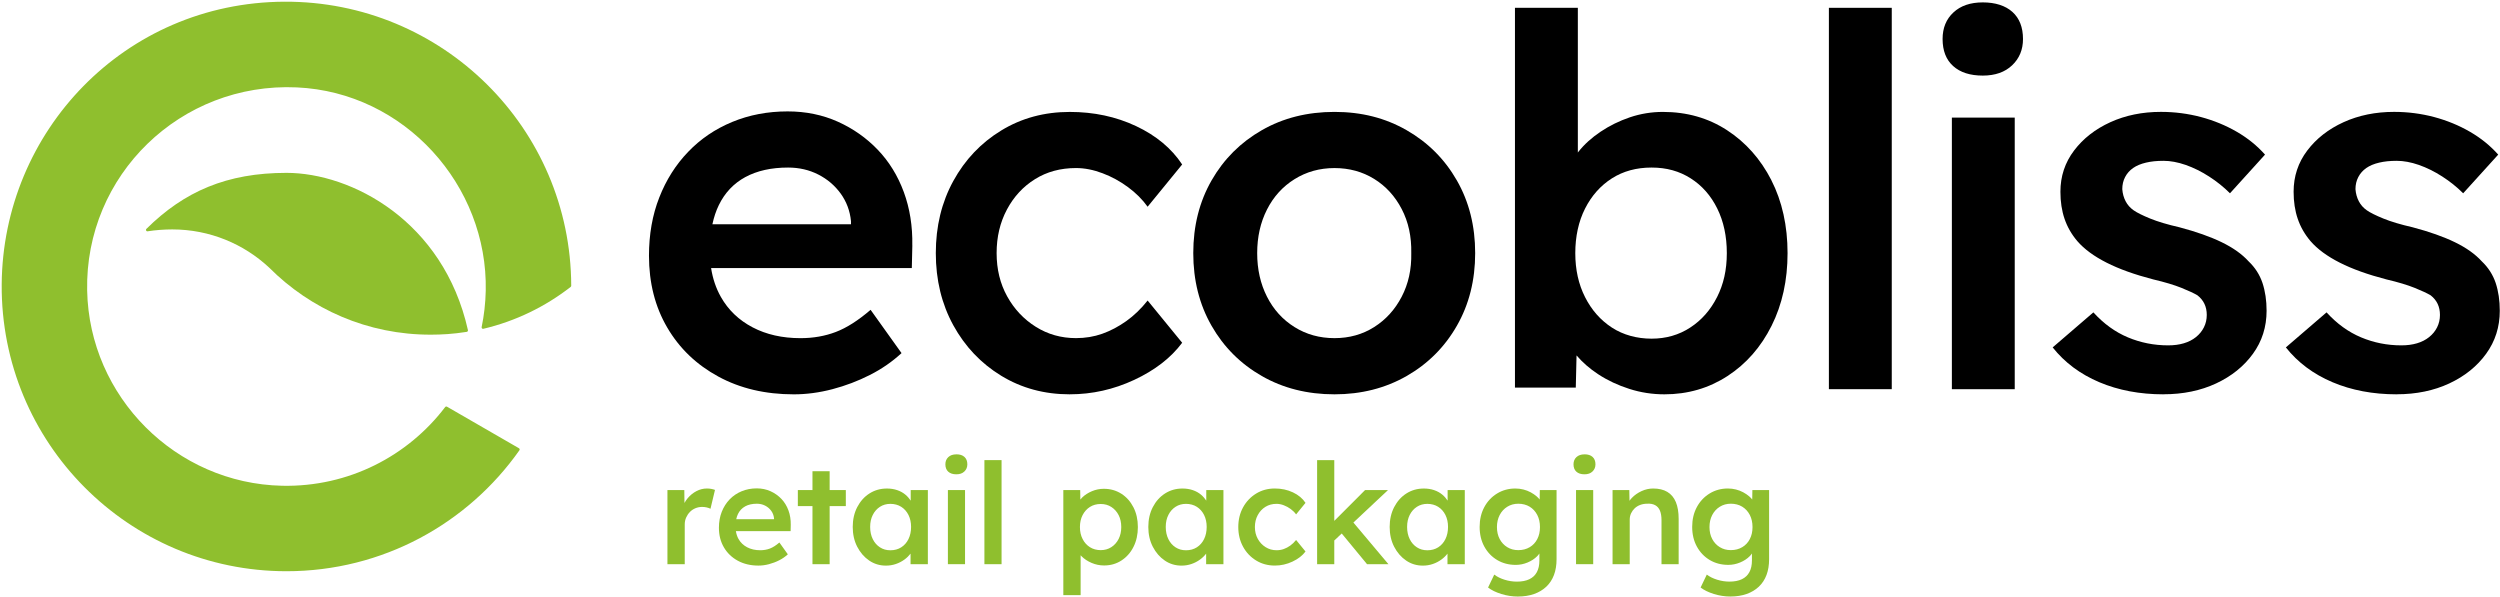 <svg width="1471" height="351" viewBox="0 0 1471 351" fill="none" xmlns="http://www.w3.org/2000/svg">
<path d="M336.11 168.14C335.88 75.39 260.29 0.56 167.33 1C73.24 1.45 1.63 77.43 1 167.37C0.36 260.45 75.62 336.11 168.55 336.11C225.21 336.11 275.29 307.99 305.62 264.95C305.9 264.55 305.78 263.98 305.35 263.74L263.02 239.3C262.66 239.09 262.2 239.18 261.94 239.52C240.04 268.3 205.14 286.65 166 285.82C103.45 284.49 52.52 233.49 51.28 170.94C49.93 103.04 106.27 48.33 174.63 51.42C238.11 54.29 287.13 109.14 285.81 171.1C285.65 178.41 284.83 185.55 283.4 192.47C283.28 193.07 283.81 193.6 284.41 193.46C303.41 188.97 320.85 180.44 335.77 168.82C335.98 168.66 336.1 168.4 336.1 168.13L336.11 168.14Z" fill="#8FBF2E"/>
<path d="M86.85 136.1C86.05 136.23 85.56 135.25 86.13 134.68C108.41 112.61 133.52 101.71 168.55 101.71C206.72 101.71 260.91 129.94 275.33 194.23C275.44 194.71 275.11 195.19 274.62 195.27C266.46 196.57 259.8 196.9 253.66 196.92C216.2 197.03 182.65 181.81 158.41 157.5C143.47 143.54 123.4 134.99 101.34 134.99C96.66 134.99 91.5 135.37 86.85 136.1Z" fill="#8FBF2E"/>
<path d="M536.8 144.39C537 133.06 535.33 122.6 531.8 113C528.26 103.4 523.16 95.11 516.49 88.14C509.82 81.17 501.98 75.66 492.99 71.61C483.99 67.57 474.13 65.55 463.42 65.55C451.7 65.55 440.83 67.62 430.82 71.76C420.81 75.91 412.17 81.76 404.9 89.36C397.61 96.93 391.95 105.88 387.92 116.19C383.87 126.5 381.86 137.92 381.86 150.46C381.86 166.43 385.44 180.53 392.62 192.75C399.8 205 409.81 214.59 422.65 221.56C435.49 228.54 450.3 232.03 467.07 232.03C474.55 232.03 482.13 231.01 489.82 228.99C497.5 226.97 504.83 224.19 511.8 220.65C518.78 217.12 525 212.82 530.46 207.77L512.26 182.3C504.98 188.56 498.16 192.91 491.79 195.33C485.42 197.76 478.5 198.97 471.02 198.97C460.31 198.97 450.91 196.85 442.82 192.6C434.73 188.36 428.51 182.4 424.16 174.71C421.29 169.63 419.38 163.97 418.41 157.74H536.51L536.82 144.4L536.8 144.39ZM438.55 104.2C445.42 100.47 453.81 98.59 463.72 98.59C470.18 98.59 476.1 99.95 481.46 102.68C486.82 105.41 491.21 109.15 494.66 113.9C498.09 118.66 500.12 124.05 500.72 130.12V131.94H419.18C420.06 127.84 421.3 124.08 422.94 120.72C426.47 113.44 431.68 107.93 438.55 104.19V104.2Z" fill="black"/>
<path d="M629.47 232.02C614.5 232.02 601.06 228.38 589.14 221.11C577.21 213.83 567.81 203.92 560.93 191.39C554.06 178.85 550.63 164.7 550.63 148.94C550.63 133.18 554.06 119.02 560.93 106.49C567.8 93.95 577.21 84.05 589.14 76.77C601.06 69.49 614.5 65.86 629.47 65.86C643.62 65.86 656.61 68.63 668.44 74.19C680.26 79.75 689.31 87.28 695.58 96.78L675.26 121.64C672.22 117.4 668.39 113.56 663.73 110.12C659.08 106.68 654.07 103.94 648.72 101.93C643.36 99.9 638.15 98.88 633.1 98.88C624 98.88 615.97 101.06 609 105.41C602.02 109.76 596.51 115.72 592.47 123.3C588.43 130.88 586.41 139.43 586.41 148.93C586.41 158.43 588.48 166.92 592.63 174.4C596.77 181.89 602.38 187.85 609.46 192.29C616.54 196.73 624.41 198.95 633.11 198.95C638.57 198.95 643.73 198.1 648.58 196.38C653.42 194.66 658.13 192.18 662.68 188.95C667.23 185.72 671.42 181.67 675.27 176.83L695.59 201.68C688.92 210.59 679.51 217.86 667.38 223.52C655.25 229.18 642.62 232.01 629.48 232.01L629.47 232.02Z" fill="black"/>
<path d="M785.21 232.02C769.23 232.02 754.98 228.42 742.45 221.25C729.92 214.08 720.06 204.22 712.88 191.68C705.71 179.16 702.12 164.9 702.12 148.93C702.12 132.96 705.71 118.7 712.88 106.17C720.06 93.64 729.92 83.78 742.45 76.61C754.98 69.43 769.23 65.84 785.21 65.84C801.19 65.84 815.12 69.43 827.66 76.61C840.19 83.78 850.05 93.64 857.22 106.17C864.4 118.7 867.99 132.96 867.99 148.93C867.99 164.9 864.4 179.16 857.22 191.68C850.05 204.22 840.19 214.08 827.66 221.25C815.12 228.42 800.98 232.02 785.21 232.02ZM785.21 198.96C793.89 198.96 801.68 196.8 808.55 192.45C815.42 188.1 820.84 182.14 824.77 174.56C828.71 166.99 830.59 158.44 830.39 148.94C830.59 139.23 828.72 130.59 824.77 123.01C820.84 115.44 815.42 109.51 808.55 105.27C801.68 101.03 793.89 98.89 785.21 98.89C776.53 98.89 768.68 101.07 761.71 105.42C754.73 109.77 749.33 115.73 745.49 123.31C741.64 130.89 739.73 139.44 739.73 148.94C739.73 158.44 741.64 166.98 745.49 174.56C749.33 182.14 754.73 188.11 761.71 192.45C768.68 196.81 776.52 198.96 785.21 198.96Z" fill="black"/>
<path d="M1042.28 106.02C1035.91 93.59 1027.22 83.79 1016.2 76.62C1005.18 69.44 992.59 65.85 978.44 65.85C971.77 65.85 965.29 66.91 959.03 69.02C952.77 71.15 947.01 73.98 941.75 77.52C936.49 81.05 932.15 84.99 928.71 89.34C928.6 89.48 928.51 89.63 928.4 89.77V4.6H891.4V228.08H927.19L927.64 209.13C931.11 213.19 935.32 216.89 940.37 220.2C945.92 223.84 952.05 226.71 958.72 228.83C965.38 230.97 972.26 232.02 979.33 232.02C993.08 232.02 1005.46 228.42 1016.48 221.25C1027.49 214.08 1036.13 204.22 1042.4 191.68C1048.66 179.16 1051.8 164.9 1051.8 148.93C1051.8 132.96 1048.62 118.45 1042.25 106.01L1042.28 106.02ZM1010.29 174.86C1006.44 182.44 1001.19 188.41 994.52 192.74C987.85 197.1 980.26 199.27 971.77 199.27C963.28 199.27 955.1 197.1 948.43 192.74C941.76 188.4 936.5 182.44 932.66 174.86C928.81 167.28 926.9 158.64 926.9 148.94C926.9 139.24 928.81 130.28 932.66 122.71C936.5 115.12 941.76 109.22 948.43 104.96C955.1 100.71 962.88 98.59 971.77 98.59C980.66 98.59 988.15 100.71 994.83 104.96C1001.49 109.21 1006.7 115.11 1010.44 122.71C1014.18 130.28 1016.06 139.04 1016.06 148.94C1016.06 158.84 1014.14 167.28 1010.3 174.86H1010.29Z" fill="black"/>
<path d="M1076.12 228.99V4.6H1113.11V228.99H1076.12Z" fill="black"/>
<path d="M1166.67 44.48C1159.19 44.48 1153.38 42.61 1149.23 38.86C1145.08 35.13 1143.02 29.82 1143.02 22.94C1143.02 16.47 1145.14 11.26 1149.39 7.33C1153.63 3.37 1159.39 1.41 1166.67 1.41C1173.95 1.41 1179.96 3.28 1184.11 7.02C1188.25 10.76 1190.33 16.07 1190.33 22.95C1190.33 29.21 1188.2 34.37 1183.95 38.41C1179.71 42.45 1173.95 44.48 1166.67 44.48ZM1148.48 228.98V69.18H1185.47V228.99H1148.48V228.98Z" fill="black"/>
<path d="M1272.99 232.02C1259.04 232.02 1246.45 229.64 1235.23 224.89C1224.01 220.14 1214.86 213.32 1207.79 204.41L1231.74 183.8C1237.81 190.47 1244.58 195.38 1252.06 198.51C1259.54 201.64 1267.43 203.21 1275.72 203.21C1279.16 203.21 1282.23 202.81 1284.96 201.99C1287.69 201.19 1290.07 199.97 1292.09 198.35C1294.11 196.73 1295.68 194.82 1296.79 192.59C1297.9 190.37 1298.46 187.95 1298.46 185.31C1298.46 180.47 1296.64 176.62 1293 173.78C1290.98 172.57 1287.85 171.11 1283.6 169.39C1279.36 167.68 1273.8 166.01 1266.92 164.39C1256.01 161.56 1246.86 158.28 1239.48 154.53C1232.1 150.79 1226.4 146.6 1222.35 141.94C1218.91 137.9 1216.39 133.5 1214.78 128.75C1213.15 124 1212.35 118.69 1212.35 112.83C1212.35 103.73 1215.03 95.64 1220.39 88.57C1225.74 81.49 1232.87 75.94 1241.76 71.89C1250.65 67.85 1260.56 65.83 1271.48 65.83C1279.57 65.83 1287.41 66.85 1294.98 68.85C1302.56 70.88 1309.59 73.76 1316.06 77.5C1322.53 81.24 1328.08 85.73 1332.74 90.98L1312.12 113.73C1308.48 110.09 1304.39 106.8 1299.84 103.87C1295.29 100.94 1290.69 98.67 1286.05 97.04C1281.4 95.43 1277.05 94.63 1273.01 94.63C1268.97 94.63 1265.73 94.98 1262.7 95.69C1259.66 96.4 1257.14 97.46 1255.12 98.86C1253.1 100.28 1251.52 102.05 1250.42 104.17C1249.3 106.3 1248.75 108.68 1248.75 111.3C1248.95 113.93 1249.61 116.31 1250.72 118.43C1251.83 120.56 1253.4 122.32 1255.43 123.74C1257.45 125.16 1260.69 126.76 1265.13 128.58C1269.57 130.4 1275.34 132.12 1282.41 133.74C1292.32 136.36 1300.61 139.3 1307.28 142.54C1313.94 145.78 1319.2 149.51 1323.05 153.75C1326.88 157.39 1329.61 161.64 1331.24 166.48C1332.85 171.34 1333.66 176.8 1333.66 182.86C1333.66 192.37 1330.97 200.81 1325.62 208.18C1320.27 215.56 1313.03 221.37 1303.94 225.62C1294.84 229.86 1284.53 231.99 1273.02 231.99L1272.99 232.02Z" fill="black"/>
<path d="M1410.2 232.02C1396.25 232.02 1383.66 229.64 1372.44 224.89C1361.22 220.14 1352.07 213.32 1345 204.41L1368.95 183.8C1375.02 190.47 1381.79 195.38 1389.27 198.51C1396.75 201.64 1404.64 203.21 1412.93 203.21C1416.37 203.21 1419.44 202.81 1422.17 201.99C1424.9 201.19 1427.28 199.97 1429.3 198.35C1431.32 196.73 1432.89 194.82 1434 192.59C1435.11 190.37 1435.67 187.95 1435.67 185.31C1435.67 180.47 1433.85 176.62 1430.21 173.78C1428.19 172.57 1425.06 171.11 1420.81 169.39C1416.57 167.68 1411.01 166.01 1404.13 164.39C1393.22 161.56 1384.07 158.28 1376.69 154.53C1369.31 150.79 1363.61 146.6 1359.56 141.94C1356.12 137.9 1353.6 133.5 1351.99 128.75C1350.36 124 1349.56 118.69 1349.56 112.83C1349.56 103.73 1352.24 95.64 1357.6 88.57C1362.95 81.49 1370.08 75.94 1378.97 71.89C1387.86 67.85 1397.77 65.83 1408.69 65.83C1416.78 65.83 1424.62 66.85 1432.19 68.85C1439.77 70.88 1446.8 73.76 1453.27 77.5C1459.74 81.24 1465.29 85.73 1469.95 90.98L1449.33 113.73C1445.69 110.09 1441.6 106.8 1437.05 103.87C1432.5 100.94 1427.9 98.67 1423.26 97.04C1418.61 95.43 1414.26 94.63 1410.22 94.63C1406.18 94.63 1402.94 94.98 1399.91 95.69C1396.87 96.4 1394.35 97.46 1392.33 98.86C1390.31 100.28 1388.73 102.05 1387.63 104.17C1386.51 106.3 1385.96 108.68 1385.96 111.3C1386.16 113.93 1386.82 116.31 1387.93 118.43C1389.04 120.56 1390.61 122.32 1392.64 123.74C1394.66 125.16 1397.9 126.76 1402.34 128.58C1406.78 130.4 1412.55 132.12 1419.62 133.74C1429.53 136.36 1437.82 139.3 1444.49 142.54C1451.15 145.78 1456.41 149.51 1460.26 153.75C1464.09 157.39 1466.82 161.64 1468.45 166.48C1470.06 171.34 1470.87 176.8 1470.87 182.86C1470.87 192.37 1468.18 200.81 1462.83 208.18C1457.48 215.56 1450.24 221.37 1441.15 225.62C1432.05 229.86 1421.74 231.99 1410.23 231.99L1410.2 232.02Z" fill="black"/>
<path d="M415.88 287.44C413.78 287.44 411.76 287.95 409.8 288.97C407.84 289.99 406.12 291.39 404.63 293.15C403.89 294.03 403.26 294.96 402.74 295.95L402.65 288.35H392.72V331.96H402.9V308.62C402.9 307.13 403.17 305.77 403.73 304.52C404.29 303.27 405.01 302.19 405.92 301.25C406.83 300.31 407.91 299.58 409.15 299.06C410.39 298.54 411.73 298.27 413.17 298.27C414.05 298.27 414.92 298.37 415.78 298.56C416.63 298.75 417.39 299.01 418.05 299.35L420.7 288.26C420.15 288.04 419.44 287.85 418.59 287.68C417.74 287.51 416.84 287.43 415.9 287.43L415.88 287.44Z" fill="#8FBF2E"/>
<path d="M459.75 293.53C457.93 291.63 455.79 290.12 453.34 289.02C450.88 287.92 448.19 287.36 445.27 287.36C442.07 287.36 439.1 287.93 436.37 289.06C433.64 290.19 431.28 291.79 429.3 293.86C427.32 295.93 425.77 298.37 424.67 301.18C423.57 303.99 423.01 307.11 423.01 310.53C423.01 314.89 423.99 318.74 425.95 322.08C427.91 325.42 430.64 328.04 434.14 329.94C437.64 331.84 441.68 332.79 446.26 332.79C448.3 332.79 450.37 332.52 452.47 331.96C454.57 331.4 456.57 330.65 458.47 329.68C460.37 328.72 462.07 327.54 463.56 326.16L458.59 319.21C456.6 320.92 454.74 322.11 453 322.77C451.26 323.43 449.37 323.76 447.33 323.76C444.4 323.76 441.84 323.18 439.63 322.02C437.42 320.86 435.73 319.24 434.54 317.14C433.76 315.76 433.26 314.2 432.99 312.51H465.2L465.28 308.87C465.34 305.78 464.88 302.92 463.92 300.3C462.95 297.68 461.56 295.42 459.74 293.51L459.75 293.53ZM438.48 297.92C440.35 296.9 442.65 296.39 445.35 296.39C447.11 296.39 448.73 296.76 450.19 297.51C451.65 298.25 452.85 299.28 453.79 300.57C454.73 301.87 455.28 303.34 455.44 305V305.5H433.2C433.44 304.38 433.77 303.35 434.22 302.44C435.19 300.45 436.61 298.95 438.48 297.93V297.92Z" fill="#8FBF2E"/>
<path d="M488.16 277.27H478.06V288.35H469.45V297.79H478.06V331.97H488.16V297.79H497.68V288.35H488.16V277.27Z" fill="#8FBF2E"/>
<path d="M535.84 294.55C534.99 293.28 533.99 292.11 532.78 291.09C531.4 289.93 529.79 289.03 527.94 288.4C526.09 287.77 524.059 287.45 521.859 287.45C518.049 287.45 514.63 288.42 511.6 290.35C508.57 292.28 506.17 294.96 504.4 298.38C502.63 301.8 501.75 305.69 501.75 310.05C501.75 314.41 502.63 318.3 504.4 321.72C506.17 325.14 508.51 327.84 511.44 329.83C514.36 331.82 517.649 332.81 521.289 332.81C523.329 332.81 525.28 332.49 527.12 331.86C528.97 331.23 530.649 330.36 532.169 329.25C533.599 328.21 534.78 327.04 535.77 325.76V331.98H545.95V288.37H535.859V294.56L535.84 294.55ZM530.289 322.04C528.469 323.2 526.349 323.78 523.919 323.78C521.489 323.78 519.55 323.2 517.75 322.04C515.96 320.88 514.55 319.27 513.53 317.2C512.51 315.13 512 312.74 512 310.04C512 307.34 512.51 305.05 513.53 303.01C514.55 300.97 515.96 299.37 517.75 298.21C519.54 297.05 521.599 296.47 523.919 296.47C526.239 296.47 528.469 297.05 530.289 298.21C532.109 299.37 533.529 300.97 534.549 303.01C535.569 305.05 536.08 307.4 536.08 310.04C536.08 312.68 535.569 315.13 534.549 317.2C533.529 319.27 532.109 320.88 530.289 322.04Z" fill="#8FBF2E"/>
<path d="M567.83 288.35H557.74V331.96H567.83V288.35Z" fill="#8FBF2E"/>
<path d="M562.71 267.34C560.72 267.34 559.15 267.88 558 268.95C556.84 270.03 556.26 271.45 556.26 273.21C556.26 275.08 556.83 276.53 557.96 277.55C559.09 278.57 560.68 279.08 562.72 279.08C564.76 279.08 566.28 278.53 567.44 277.42C568.6 276.32 569.18 274.91 569.18 273.2C569.18 271.33 568.61 269.88 567.48 268.85C566.35 267.82 564.76 267.32 562.72 267.32L562.71 267.34Z" fill="#8FBF2E"/>
<path d="M589.32 270.73H579.229V331.97H589.32V270.73Z" fill="#8FBF2E"/>
<path d="M659.79 290.51C656.78 288.58 653.35 287.61 649.49 287.61C647.07 287.61 644.73 288.08 642.5 289.02C640.26 289.96 638.38 291.17 636.83 292.66C636.4 293.08 636.02 293.51 635.68 293.95L635.59 288.36H625.66V350.18H635.84V326.7C636.03 326.91 636.21 327.13 636.42 327.34C638.02 328.94 639.99 330.24 642.34 331.23C644.69 332.23 647.13 332.72 649.66 332.72C653.47 332.72 656.87 331.74 659.88 329.78C662.89 327.82 665.25 325.15 666.96 321.75C668.67 318.36 669.52 314.48 669.52 310.12C669.52 305.76 668.65 301.89 666.92 298.49C665.18 295.1 662.81 292.44 659.8 290.5L659.79 290.51ZM658.18 317.16C657.13 319.2 655.7 320.8 653.88 321.96C652.06 323.12 649.99 323.7 647.67 323.7C645.35 323.7 643.12 323.12 641.3 321.96C639.48 320.8 638.04 319.2 637 317.16C635.95 315.12 635.43 312.77 635.43 310.12C635.43 307.47 635.95 305.13 637 303.09C638.05 301.05 639.48 299.45 641.3 298.29C643.12 297.13 645.24 296.55 647.67 296.55C650.1 296.55 652.14 297.15 653.96 298.33C655.78 299.52 657.2 301.12 658.22 303.13C659.24 305.14 659.75 307.47 659.75 310.12C659.75 312.77 659.22 315.11 658.18 317.16Z" fill="#8FBF2E"/>
<path d="M709.76 294.55C708.91 293.28 707.91 292.11 706.7 291.09C705.32 289.93 703.71 289.03 701.86 288.4C700.01 287.77 697.98 287.45 695.78 287.45C691.97 287.45 688.55 288.42 685.52 290.35C682.49 292.28 680.09 294.96 678.32 298.38C676.55 301.8 675.67 305.69 675.67 310.05C675.67 314.41 676.55 318.3 678.32 321.72C680.09 325.14 682.43 327.84 685.36 329.83C688.28 331.82 691.57 332.81 695.21 332.81C697.25 332.81 699.2 332.49 701.04 331.86C702.89 331.23 704.57 330.36 706.09 329.25C707.52 328.22 708.7 327.05 709.69 325.76V331.98H719.87V288.37H709.77V294.56L709.76 294.55ZM704.22 322.04C702.4 323.2 700.27 323.78 697.85 323.78C695.43 323.78 693.48 323.2 691.68 322.04C689.88 320.88 688.48 319.27 687.46 317.2C686.44 315.13 685.93 312.74 685.93 310.04C685.93 307.34 686.44 305.05 687.46 303.01C688.48 300.97 689.89 299.37 691.68 298.21C693.47 297.05 695.53 296.47 697.85 296.47C700.17 296.47 702.4 297.05 704.22 298.21C706.04 299.37 707.46 300.97 708.48 303.01C709.5 305.05 710.01 307.4 710.01 310.04C710.01 312.68 709.5 315.13 708.48 317.2C707.46 319.27 706.04 320.88 704.22 322.04Z" fill="#8FBF2E"/>
<path d="M744.54 298.24C746.44 297.06 748.64 296.46 751.12 296.46C752.5 296.46 753.92 296.73 755.38 297.29C756.84 297.85 758.21 298.59 759.48 299.53C760.75 300.47 761.8 301.52 762.62 302.67L768.16 295.88C766.45 293.29 763.98 291.23 760.76 289.71C757.54 288.19 753.99 287.43 750.12 287.43C746.04 287.43 742.37 288.42 739.12 290.41C735.86 292.4 733.3 295.1 731.42 298.52C729.55 301.94 728.61 305.8 728.61 310.1C728.61 314.4 729.55 318.27 731.42 321.69C733.29 325.11 735.86 327.81 739.12 329.8C742.37 331.79 746.04 332.78 750.12 332.78C753.71 332.78 757.16 332.01 760.46 330.46C763.77 328.92 766.34 326.93 768.16 324.5L762.62 317.72C761.57 319.04 760.43 320.15 759.19 321.03C757.95 321.91 756.67 322.59 755.34 323.06C754.02 323.53 752.61 323.76 751.12 323.76C748.75 323.76 746.6 323.15 744.67 321.94C742.74 320.73 741.21 319.1 740.08 317.06C738.95 315.02 738.38 312.7 738.38 310.11C738.38 307.52 738.93 305.19 740.04 303.12C741.15 301.05 742.65 299.42 744.55 298.24H744.54Z" fill="#8FBF2E"/>
<path d="M816.7 288.35H803.21L785.09 306.48V270.73H774.99V331.97H785.09V318.02L789.48 313.91L804.37 331.97H816.95L796.34 307.46L816.7 288.35Z" fill="#8FBF2E"/>
<path d="M851.77 294.55C850.92 293.28 849.92 292.11 848.71 291.09C847.33 289.93 845.72 289.03 843.87 288.4C842.02 287.77 839.99 287.45 837.79 287.45C833.98 287.45 830.56 288.42 827.53 290.35C824.5 292.28 822.1 294.96 820.33 298.38C818.56 301.8 817.68 305.69 817.68 310.05C817.68 314.41 818.56 318.3 820.33 321.72C822.1 325.14 824.44 327.84 827.37 329.83C830.29 331.82 833.58 332.81 837.22 332.81C839.26 332.81 841.21 332.49 843.05 331.86C844.9 331.23 846.58 330.36 848.1 329.25C849.53 328.22 850.71 327.05 851.7 325.76V331.98H861.88V288.37H851.78V294.56L851.77 294.55ZM846.23 322.04C844.41 323.2 842.28 323.78 839.86 323.78C837.44 323.78 835.49 323.2 833.69 322.04C831.89 320.88 830.49 319.27 829.47 317.2C828.45 315.13 827.94 312.74 827.94 310.04C827.94 307.34 828.45 305.05 829.47 303.01C830.49 300.97 831.9 299.37 833.69 298.21C835.48 297.05 837.54 296.47 839.86 296.47C842.18 296.47 844.41 297.05 846.23 298.21C848.05 299.37 849.47 300.97 850.49 303.01C851.51 305.05 852.02 307.4 852.02 310.04C852.02 312.68 851.51 315.13 850.49 317.2C849.47 319.27 848.05 320.88 846.23 322.04Z" fill="#8FBF2E"/>
<path d="M905.95 293.93C905.43 293.29 904.86 292.67 904.18 292.08C903.16 291.2 901.99 290.4 900.66 289.68C899.33 288.96 897.9 288.41 896.36 288.02C894.82 287.63 893.24 287.44 891.64 287.44C887.67 287.44 884.08 288.42 880.88 290.38C877.68 292.34 875.17 295.01 873.35 298.41C871.53 301.8 870.62 305.68 870.62 310.04C870.62 314.4 871.54 318.26 873.39 321.63C875.24 325 877.76 327.63 880.96 329.53C884.16 331.43 887.8 332.38 891.88 332.38C894.25 332.38 896.57 331.91 898.83 330.97C901.09 330.03 902.98 328.79 904.5 327.25C905.01 326.74 905.42 326.21 905.78 325.67V329.81C905.78 332.51 905.28 334.79 904.29 336.64C903.3 338.49 901.82 339.88 899.86 340.82C897.9 341.76 895.46 342.23 892.54 342.23C890.11 342.23 887.7 341.86 885.3 341.11C882.9 340.37 880.87 339.36 879.22 338.09L875.58 345.7C877.57 347.24 880.17 348.51 883.4 349.51C886.63 350.51 889.84 351 893.04 351C896.62 351 899.82 350.5 902.64 349.51C905.46 348.52 907.85 347.08 909.84 345.21C911.83 343.34 913.33 341.04 914.35 338.34C915.37 335.64 915.88 332.52 915.88 328.99V288.36H906.03L905.94 293.93H905.95ZM900.08 321.96C898.15 323.12 895.91 323.7 893.38 323.7C890.85 323.7 888.79 323.12 886.88 321.96C884.98 320.8 883.49 319.2 882.41 317.16C881.33 315.12 880.8 312.77 880.8 310.12C880.8 307.47 881.34 305.11 882.41 303.05C883.48 300.99 884.98 299.35 886.88 298.17C888.78 296.99 890.95 296.39 893.38 296.39C895.81 296.39 898.14 296.97 900.04 298.13C901.94 299.29 903.43 300.9 904.51 302.97C905.59 305.04 906.12 307.43 906.12 310.13C906.12 312.83 905.6 315.12 904.55 317.17C903.5 319.22 902.01 320.81 900.08 321.97V321.96Z" fill="#8FBF2E"/>
<path d="M932.31 267.34C930.32 267.34 928.75 267.88 927.59 268.95C926.43 270.02 925.85 271.45 925.85 273.21C925.85 275.08 926.42 276.53 927.55 277.55C928.68 278.57 930.27 279.08 932.31 279.08C934.35 279.08 935.87 278.53 937.03 277.42C938.19 276.32 938.77 274.91 938.77 273.2C938.77 271.33 938.2 269.88 937.07 268.85C935.94 267.82 934.35 267.32 932.31 267.32V267.34Z" fill="#8FBF2E"/>
<path d="M937.44 288.35H927.34V331.96H937.44V288.35Z" fill="#8FBF2E"/>
<path d="M981.07 289.43C978.83 288.11 976.06 287.44 972.75 287.44C970.38 287.44 968.09 287.95 965.88 288.97C963.67 289.99 961.78 291.32 960.21 292.94C959.68 293.49 959.22 294.07 958.8 294.66L958.68 288.35H948.83V331.96H958.93V305.73C958.93 304.4 959.19 303.18 959.72 302.05C960.25 300.92 960.96 299.93 961.87 299.07C962.78 298.21 963.87 297.55 965.14 297.08C966.41 296.61 967.79 296.38 969.28 296.38C971.1 296.27 972.64 296.56 973.91 297.25C975.18 297.94 976.12 299.02 976.72 300.48C977.32 301.94 977.63 303.8 977.63 306.07V331.97H987.72V305.32C987.72 301.35 987.17 298.04 986.06 295.39C984.95 292.74 983.29 290.76 981.05 289.43H981.07Z" fill="#8FBF2E"/>
<path d="M1031.1 288.35L1031.01 293.92C1030.49 293.28 1029.92 292.66 1029.24 292.07C1028.22 291.19 1027.05 290.39 1025.72 289.67C1024.39 288.95 1022.96 288.4 1021.42 288.01C1019.88 287.62 1018.3 287.43 1016.7 287.43C1012.73 287.43 1009.14 288.41 1005.94 290.37C1002.74 292.33 1000.23 295 998.41 298.4C996.59 301.79 995.68 305.67 995.68 310.03C995.68 314.39 996.6 318.25 998.45 321.62C1000.3 324.99 1002.82 327.62 1006.02 329.52C1009.22 331.42 1012.86 332.37 1016.94 332.37C1019.31 332.37 1021.63 331.9 1023.89 330.96C1026.15 330.02 1028.04 328.78 1029.56 327.24C1030.07 326.73 1030.48 326.2 1030.84 325.66V329.8C1030.84 332.5 1030.34 334.78 1029.35 336.63C1028.36 338.48 1026.88 339.87 1024.92 340.81C1022.96 341.75 1020.52 342.22 1017.6 342.22C1015.17 342.22 1012.76 341.85 1010.36 341.1C1007.96 340.36 1005.93 339.35 1004.28 338.08L1000.64 345.69C1002.63 347.23 1005.23 348.5 1008.46 349.5C1011.69 350.5 1014.9 350.99 1018.1 350.99C1021.68 350.99 1024.88 350.49 1027.7 349.5C1030.52 348.51 1032.91 347.07 1034.9 345.2C1036.89 343.33 1038.39 341.03 1039.41 338.33C1040.43 335.63 1040.94 332.51 1040.94 328.98V288.35H1031.09H1031.1ZM1025.14 321.95C1023.21 323.11 1020.97 323.69 1018.44 323.69C1015.91 323.69 1013.85 323.11 1011.94 321.95C1010.04 320.79 1008.55 319.19 1007.47 317.15C1006.39 315.11 1005.86 312.76 1005.86 310.11C1005.86 307.46 1006.4 305.1 1007.47 303.04C1008.54 300.98 1010.04 299.34 1011.94 298.16C1013.84 296.98 1016.01 296.38 1018.44 296.38C1020.87 296.38 1023.2 296.96 1025.1 298.12C1027 299.28 1028.49 300.89 1029.57 302.96C1030.65 305.03 1031.18 307.42 1031.18 310.12C1031.18 312.82 1030.66 315.11 1029.61 317.16C1028.56 319.21 1027.07 320.8 1025.14 321.96V321.95Z" fill="#8FBF2E"/>
</svg>
